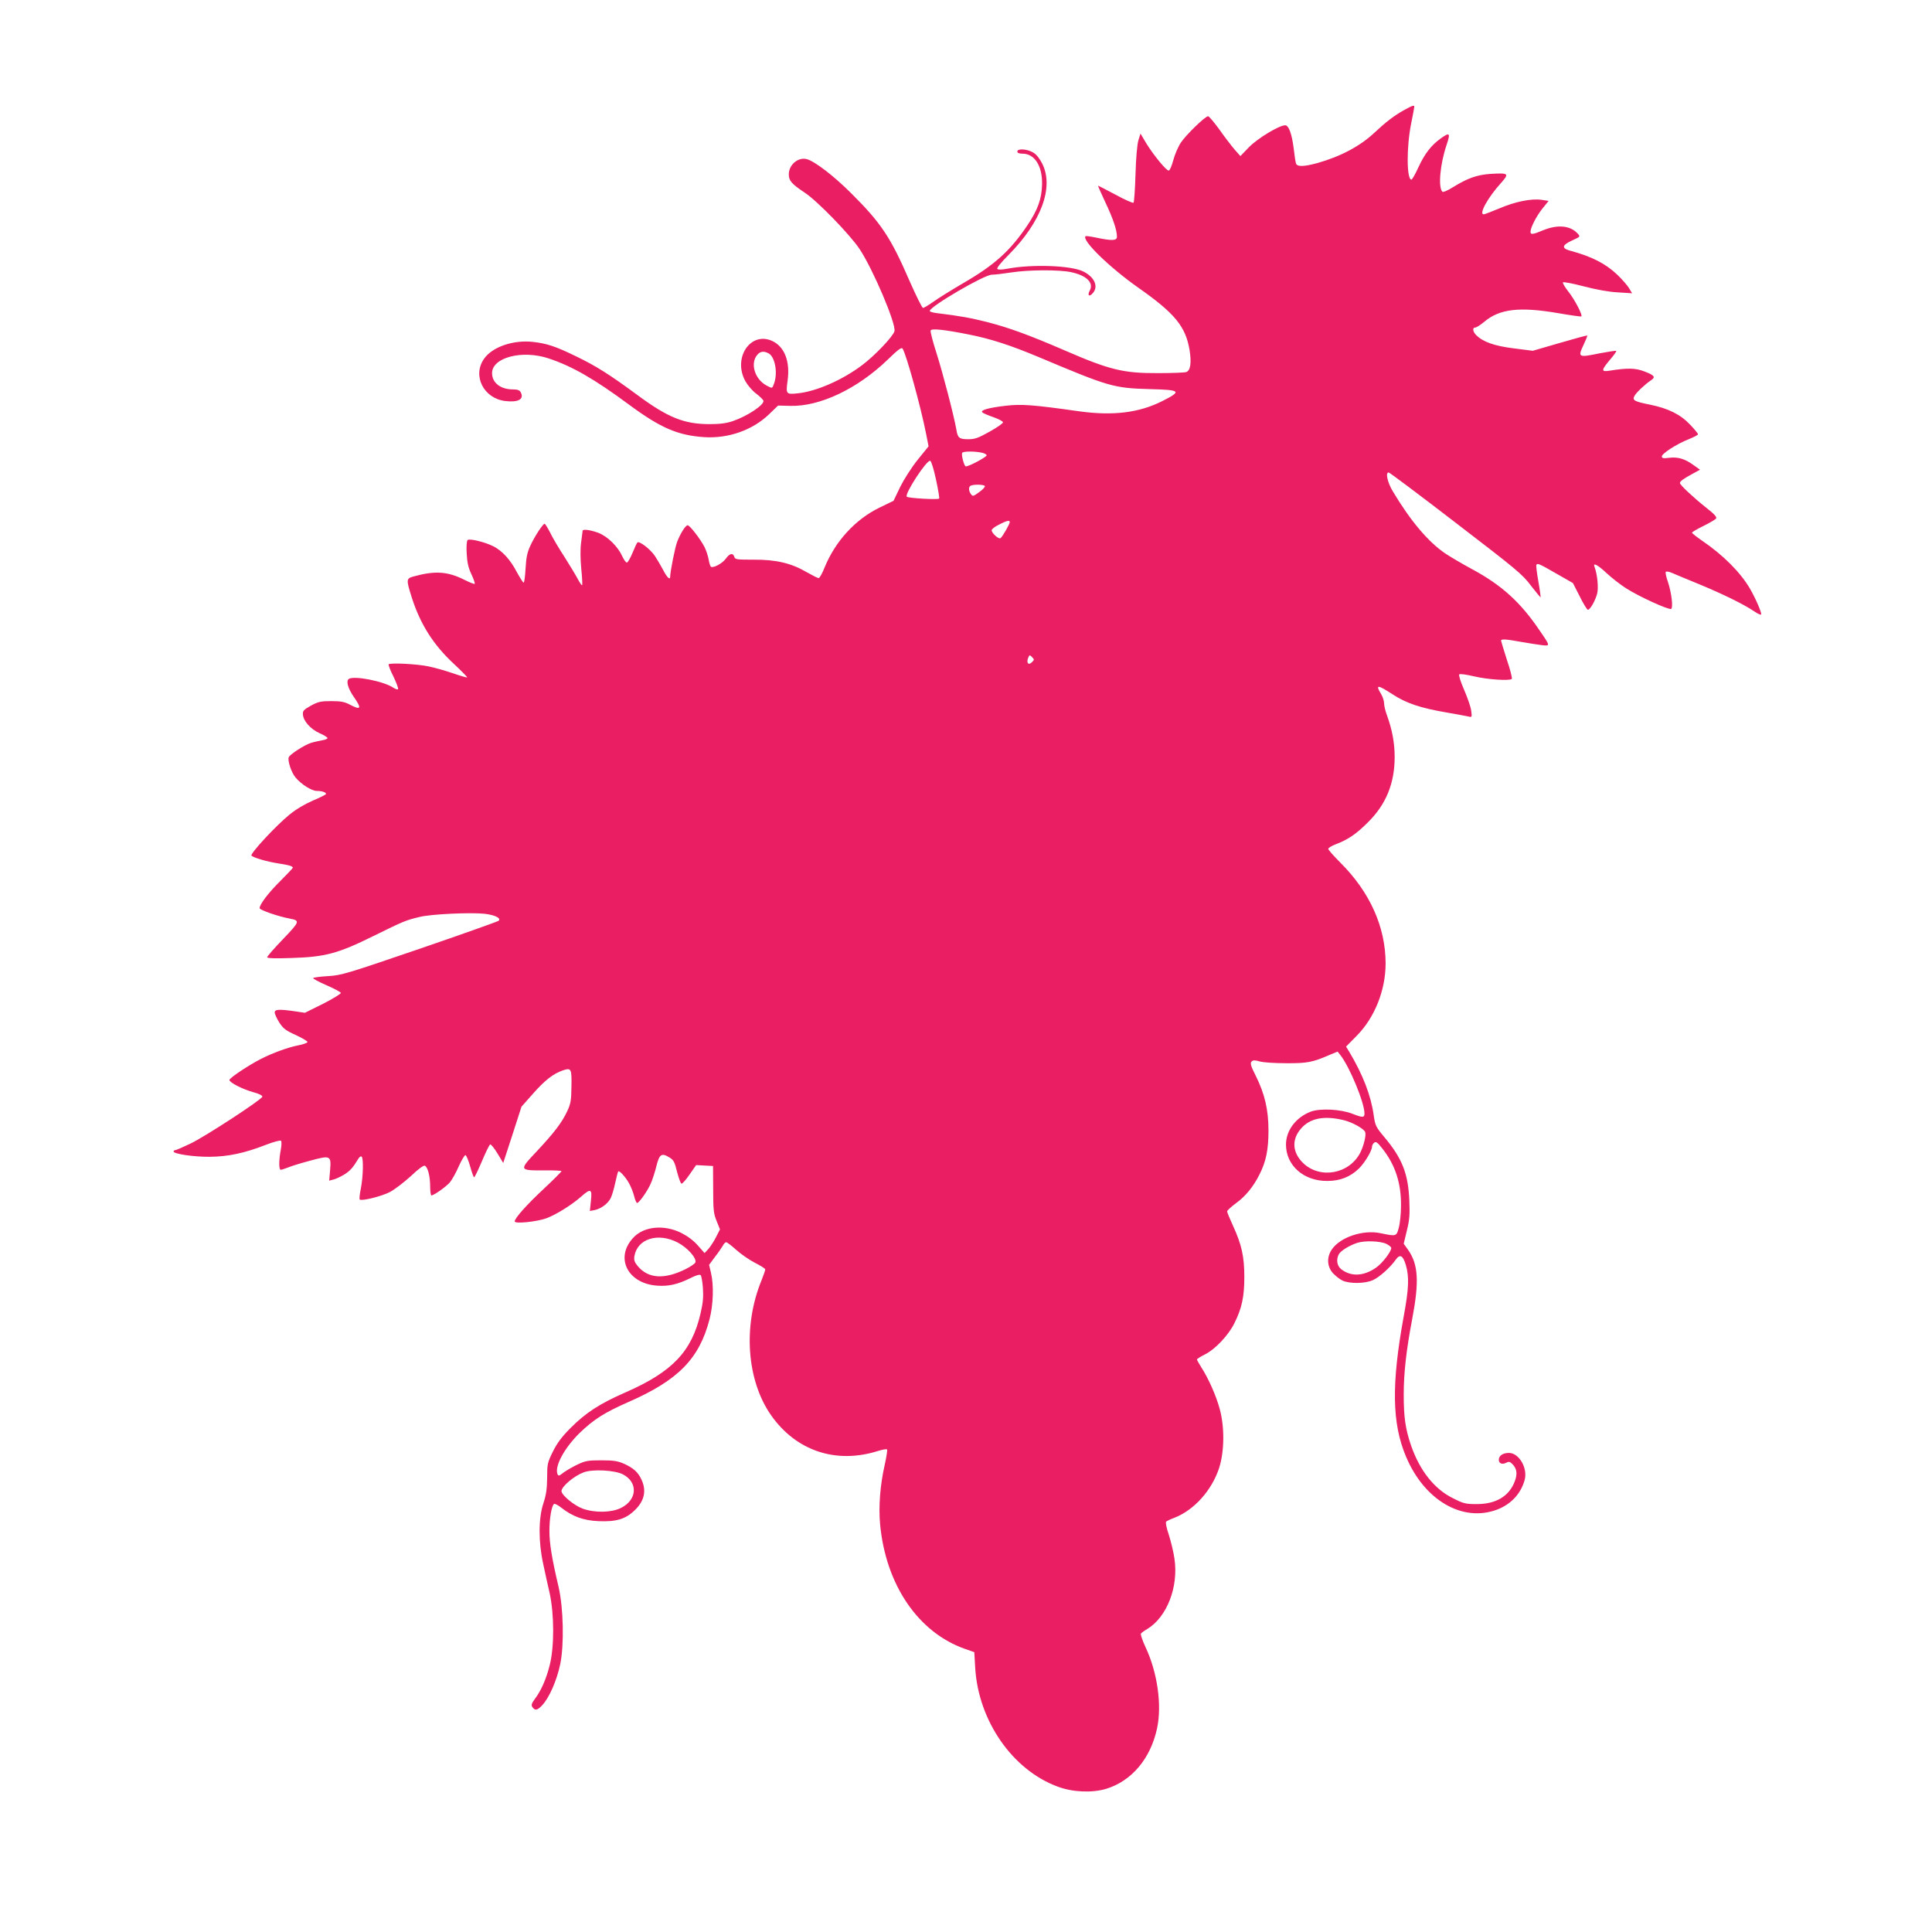 <?xml version="1.0" standalone="no"?>
<!DOCTYPE svg PUBLIC "-//W3C//DTD SVG 20010904//EN"
 "http://www.w3.org/TR/2001/REC-SVG-20010904/DTD/svg10.dtd">
<svg version="1.0" xmlns="http://www.w3.org/2000/svg"
 width="1280pt" height="1280pt" viewBox="0 0 1280 1280"
 preserveAspectRatio="xMidYMid meet">
<g transform="translate(0,1280) scale(0.1,-0.1)"
fill="#e91e63" stroke="none">
<path d="M9303 12071 c-65 -36 -120 -78 -198 -151 -95 -89 -224 -157 -376
-200 -92 -25 -136 -26 -143 -2 -3 9 -10 54 -15 99 -12 96 -33 153 -56 153 -40
0 -182 -86 -239 -144 l-58 -60 -39 44 c-21 25 -67 84 -101 133 -35 48 -68 87
-74 87 -19 0 -144 -121 -180 -174 -18 -27 -41 -80 -51 -118 -10 -38 -23 -68
-30 -68 -17 0 -101 103 -149 181 l-38 64 -14 -45 c-8 -28 -16 -115 -19 -225
-3 -99 -9 -184 -13 -188 -4 -4 -57 19 -119 53 -62 33 -114 60 -116 60 -2 0 20
-51 49 -112 51 -108 76 -182 76 -227 0 -26 -34 -27 -134 -6 -38 8 -72 13 -74
10 -27 -26 158 -206 348 -340 243 -170 315 -258 341 -413 14 -86 6 -138 -22
-147 -12 -4 -96 -7 -188 -7 -228 -1 -319 21 -616 150 -238 103 -371 151 -510
187 -115 29 -179 41 -342 61 -24 3 -43 9 -43 14 0 29 361 240 411 240 19 0 77
7 129 15 117 18 314 19 396 2 103 -22 152 -70 124 -122 -18 -34 -3 -45 22 -15
36 44 9 104 -64 141 -79 40 -336 50 -502 19 -36 -7 -62 -8 -68 -2 -6 6 22 41
74 93 216 218 301 446 224 603 -17 34 -39 63 -60 75 -39 24 -106 29 -106 7 0
-9 11 -14 34 -14 80 0 132 -80 130 -202 -2 -97 -28 -170 -98 -274 -114 -169
-217 -262 -428 -384 -75 -44 -162 -98 -194 -121 -31 -22 -62 -41 -69 -41 -6 0
-46 81 -90 181 -124 286 -187 381 -385 578 -117 117 -244 214 -296 227 -57 14
-118 -38 -118 -101 0 -42 18 -63 105 -121 84 -55 300 -278 364 -374 89 -134
243 -496 231 -544 -8 -34 -131 -163 -214 -225 -131 -99 -305 -175 -428 -187
-76 -8 -78 -5 -66 84 18 129 -21 227 -104 264 -143 63 -260 -114 -176 -267 15
-27 47 -65 72 -83 25 -19 46 -40 48 -47 6 -27 -106 -102 -203 -135 -42 -14
-84 -20 -153 -20 -170 0 -277 43 -482 195 -182 134 -270 190 -405 255 -135 66
-194 85 -286 95 -130 14 -268 -34 -322 -112 -79 -112 -3 -263 141 -280 86 -10
126 12 102 58 -8 14 -21 19 -51 19 -83 0 -139 44 -139 108 0 104 201 156 376
97 156 -52 302 -136 533 -307 207 -153 321 -202 494 -214 162 -11 324 46 435
154 l57 55 82 -2 c195 -5 444 113 644 306 71 69 92 84 99 73 25 -39 121 -388
155 -561 l17 -86 -72 -89 c-41 -51 -90 -128 -116 -180 l-44 -92 -95 -46 c-159
-78 -291 -222 -362 -396 -15 -38 -33 -70 -39 -70 -7 0 -42 18 -79 39 -102 60
-204 84 -352 83 -112 0 -123 1 -128 19 -9 28 -31 23 -56 -12 -22 -31 -82 -64
-99 -54 -4 3 -11 24 -15 48 -4 23 -16 60 -27 82 -27 53 -98 145 -112 145 -14
0 -47 -52 -69 -108 -14 -34 -47 -200 -47 -234 0 -24 -23 -1 -46 45 -15 28 -40
71 -56 95 -30 44 -103 100 -115 88 -4 -3 -18 -34 -32 -68 -14 -34 -31 -63 -37
-65 -6 -2 -19 16 -30 39 -30 67 -98 134 -160 158 -55 20 -104 26 -104 13 -1
-5 -5 -39 -10 -78 -6 -44 -5 -108 1 -173 6 -57 8 -106 6 -109 -3 -3 -15 15
-28 39 -12 23 -52 90 -89 148 -38 58 -81 131 -96 163 -16 31 -32 57 -36 57
-11 0 -67 -85 -95 -147 -20 -43 -27 -78 -31 -150 -3 -51 -8 -93 -13 -93 -4 0
-24 32 -45 70 -42 81 -96 140 -154 170 -57 29 -160 54 -172 42 -6 -6 -9 -44
-6 -89 3 -58 10 -93 31 -137 15 -32 25 -61 22 -64 -3 -3 -33 9 -67 26 -113 57
-197 62 -341 22 -45 -13 -46 -21 -11 -132 57 -182 145 -321 284 -449 49 -46
87 -85 85 -87 -2 -2 -44 10 -93 27 -49 17 -123 38 -163 46 -75 16 -252 25
-264 14 -3 -4 11 -41 32 -82 20 -42 34 -79 30 -83 -3 -4 -18 1 -33 11 -64 42
-258 80 -293 57 -20 -14 -6 -63 35 -122 52 -75 45 -87 -29 -48 -33 18 -59 23
-122 23 -70 0 -87 -4 -135 -30 -48 -27 -55 -34 -53 -59 3 -43 50 -96 109 -123
30 -13 54 -28 54 -33 0 -5 -17 -12 -38 -15 -20 -4 -53 -11 -72 -17 -42 -13
-140 -76 -147 -95 -9 -22 18 -103 45 -134 37 -45 107 -89 140 -89 35 0 62 -9
62 -20 0 -4 -39 -24 -87 -44 -55 -24 -111 -57 -155 -93 -90 -73 -264 -261
-252 -272 15 -14 104 -40 176 -51 73 -11 98 -19 98 -29 0 -3 -37 -42 -81 -86
-79 -78 -139 -156 -139 -182 0 -12 124 -55 200 -69 69 -13 67 -19 -45 -136
-58 -60 -105 -114 -105 -120 0 -7 50 -9 162 -5 225 7 308 30 543 146 201 99
213 104 305 126 75 19 337 31 431 21 68 -8 110 -29 93 -46 -5 -5 -241 -89
-524 -186 -486 -166 -519 -176 -607 -181 -52 -3 -96 -9 -98 -13 -3 -4 37 -25
87 -47 51 -22 94 -45 96 -51 2 -6 -51 -38 -117 -72 l-121 -60 -67 10 c-105 15
-133 13 -133 -8 0 -10 14 -40 30 -66 27 -41 42 -53 111 -84 43 -20 78 -41 76
-46 -2 -6 -30 -16 -63 -22 -69 -14 -167 -50 -244 -89 -81 -41 -210 -127 -210
-140 0 -17 86 -61 158 -81 37 -10 62 -22 60 -30 -5 -20 -377 -263 -475 -310
-50 -24 -96 -44 -102 -44 -6 0 -11 -4 -11 -9 0 -16 134 -36 240 -35 121 1 230
24 371 79 51 20 96 32 101 27 4 -4 4 -32 -2 -61 -13 -69 -13 -131 0 -131 6 0
27 7 48 15 20 9 86 29 146 45 136 37 141 35 133 -63 l-6 -69 27 7 c15 3 47 18
72 33 40 25 58 45 96 108 7 11 16 15 20 11 13 -12 10 -131 -5 -210 -8 -37 -11
-70 -8 -74 13 -12 146 21 201 50 32 17 94 65 138 105 48 46 84 72 92 69 20 -8
36 -70 36 -139 0 -32 4 -58 8 -58 17 0 98 58 123 87 14 17 41 65 59 107 19 42
39 75 44 73 6 -2 20 -36 31 -75 11 -40 23 -72 26 -72 4 0 27 48 52 107 25 59
49 109 55 111 5 1 27 -25 48 -60 l38 -63 61 187 60 186 78 88 c78 88 132 130
195 152 57 19 60 13 58 -106 -1 -93 -5 -115 -28 -164 -35 -75 -86 -142 -203
-267 -118 -125 -117 -126 53 -125 61 1 112 -2 112 -5 0 -4 -52 -56 -116 -116
-114 -106 -194 -196 -194 -217 0 -18 149 -2 211 21 66 25 165 87 228 142 65
58 75 53 66 -27 l-7 -67 32 6 c42 9 87 42 106 79 8 16 22 62 30 101 9 39 17
73 20 76 7 8 45 -33 69 -74 13 -22 29 -61 36 -88 6 -26 15 -47 20 -47 13 0 69
79 91 130 11 25 28 77 37 115 20 79 34 89 87 56 27 -16 34 -30 50 -96 11 -42
24 -77 29 -77 6 -1 30 26 54 61 l43 62 56 -3 56 -3 1 -155 c0 -137 3 -162 23
-210 l22 -55 -26 -51 c-14 -28 -37 -63 -51 -79 l-25 -27 -45 51 c-29 33 -67
61 -110 83 -116 57 -250 43 -319 -34 -122 -133 -34 -304 163 -316 73 -5 134 9
217 50 37 19 62 26 68 20 5 -5 12 -43 15 -85 4 -58 1 -98 -16 -170 -58 -251
-187 -386 -495 -521 -174 -76 -266 -136 -368 -239 -56 -56 -87 -98 -115 -154
-36 -73 -38 -83 -38 -173 -1 -74 -6 -112 -25 -170 -33 -99 -33 -258 -1 -402
11 -54 31 -142 43 -195 30 -139 31 -353 0 -475 -23 -92 -57 -170 -100 -226
-19 -26 -23 -38 -16 -50 18 -27 33 -25 66 10 47 50 97 164 120 274 26 129 21
370 -11 509 -45 191 -61 290 -61 372 0 85 15 169 31 179 5 3 27 -8 48 -25 74
-58 146 -85 247 -89 116 -5 178 13 239 72 64 61 79 129 46 201 -23 51 -53 78
-116 107 -41 18 -68 23 -150 23 -88 0 -107 -3 -157 -27 -32 -15 -73 -39 -93
-53 -32 -25 -35 -26 -42 -10 -19 52 47 173 148 272 94 90 163 134 322 204 331
145 470 287 538 549 25 97 29 227 9 309 l-12 51 39 53 c22 28 45 62 52 74 6
13 17 23 22 23 6 0 36 -23 67 -51 30 -27 86 -66 123 -85 38 -19 69 -39 69 -44
0 -6 -11 -38 -25 -73 -124 -303 -98 -663 64 -894 166 -236 430 -324 708 -236
29 9 56 14 60 10 3 -4 -4 -51 -16 -104 -30 -133 -41 -274 -30 -393 38 -402
254 -717 564 -825 l60 -21 6 -104 c21 -351 247 -677 547 -787 98 -37 227 -42
319 -15 171 52 296 201 339 402 33 154 2 370 -76 536 -21 45 -35 86 -31 91 3
5 22 19 43 31 130 80 207 279 179 466 -6 42 -23 113 -37 157 -16 46 -23 83
-18 88 5 4 29 16 54 25 131 51 248 181 297 330 35 109 37 271 4 391 -23 86
-74 202 -122 276 -16 25 -29 49 -29 52 0 4 24 19 52 33 70 35 157 128 196 207
50 100 66 177 66 307 0 135 -18 215 -75 339 -21 46 -39 89 -39 95 0 6 26 30
58 54 64 46 116 110 156 190 44 86 60 165 60 292 0 138 -25 244 -85 364 -33
65 -37 82 -27 93 11 10 21 10 53 1 22 -7 100 -12 175 -12 141 -1 176 6 289 55
l53 22 19 -24 c62 -80 159 -315 159 -386 0 -28 -11 -29 -80 -2 -79 31 -215 37
-276 14 -99 -38 -164 -125 -164 -218 0 -139 118 -243 275 -241 84 0 151 27
208 82 38 37 87 118 87 145 0 8 6 20 14 26 12 10 22 3 54 -38 86 -108 126
-231 124 -381 0 -52 -7 -117 -15 -145 -15 -57 -16 -57 -122 -35 -116 24 -267
-27 -322 -109 -34 -51 -31 -111 7 -155 17 -18 45 -41 64 -50 47 -22 150 -21
202 3 43 19 115 84 151 135 28 40 48 29 67 -35 23 -77 20 -157 -14 -340 -82
-449 -78 -709 15 -929 122 -291 376 -438 605 -351 91 35 156 105 181 195 22
79 -37 180 -104 180 -40 0 -67 -18 -67 -46 0 -24 23 -33 49 -19 17 9 24 8 41
-9 30 -30 35 -65 15 -116 -37 -97 -124 -149 -251 -149 -73 0 -87 3 -156 38
-125 61 -221 183 -279 349 -38 111 -49 188 -49 340 0 140 17 294 56 498 47
248 41 361 -26 458 l-30 42 21 88 c18 72 20 107 16 202 -8 176 -48 277 -166
417 -56 67 -60 76 -70 145 -18 129 -71 267 -161 418 l-22 36 70 71 c120 121
192 303 192 480 0 242 -105 474 -300 668 -44 44 -80 85 -80 91 0 6 21 19 46
29 85 32 139 69 216 146 121 119 178 259 178 434 0 93 -17 182 -50 273 -11 29
-20 66 -20 82 0 16 -9 44 -20 62 -39 64 -24 63 76 -2 90 -59 186 -91 356 -120
68 -12 134 -24 147 -27 23 -6 24 -5 18 39 -3 25 -25 87 -47 138 -23 53 -37 97
-32 102 5 5 47 -1 98 -13 88 -21 235 -31 250 -17 4 4 -10 61 -32 125 -21 65
-38 123 -39 128 0 13 29 11 135 -8 47 -8 107 -18 134 -21 58 -7 58 -7 -13 96
-126 187 -251 301 -448 407 -65 35 -144 82 -176 103 -114 77 -231 215 -350
414 -35 59 -49 124 -27 124 6 0 206 -150 445 -334 400 -307 441 -340 497 -415
34 -44 63 -79 65 -78 1 2 -5 49 -15 105 -10 56 -16 106 -13 110 8 12 17 8 139
-62 l103 -59 45 -88 c24 -49 49 -89 54 -89 15 0 48 58 61 105 11 38 2 130 -17
180 -12 30 20 14 80 -42 33 -31 92 -77 130 -101 84 -54 283 -145 298 -136 14
9 2 109 -22 180 -11 31 -17 60 -14 65 3 5 22 2 42 -7 20 -9 100 -42 178 -74
157 -65 296 -133 364 -179 25 -17 46 -27 48 -22 4 13 -36 105 -74 171 -63 108
-178 223 -316 317 -38 26 -68 50 -68 54 0 4 34 24 75 44 41 20 79 43 84 49 8
9 -9 29 -67 74 -85 68 -172 149 -172 162 0 11 21 27 80 59 l53 29 -42 30 c-57
42 -104 56 -162 49 -39 -5 -49 -3 -49 9 0 19 99 83 178 114 34 14 62 28 62 33
0 4 -23 33 -52 63 -64 68 -144 108 -266 133 -105 21 -119 29 -103 58 11 22 72
79 110 104 32 21 22 33 -47 59 -58 22 -110 23 -229 4 -56 -9 -55 3 3 72 26 30
45 57 42 59 -2 3 -52 -5 -111 -16 -140 -29 -144 -26 -107 53 16 34 28 63 26
65 -1 2 -83 -20 -182 -49 l-179 -52 -126 16 c-129 16 -204 43 -249 88 -23 23
-26 50 -6 50 8 0 36 18 62 40 101 84 233 99 489 55 81 -14 150 -24 152 -21 9
9 -44 111 -86 164 -23 29 -39 56 -36 61 2 5 65 -7 137 -26 85 -22 167 -37 227
-40 l94 -6 -19 32 c-10 18 -46 59 -79 91 -78 74 -170 121 -312 159 -59 16 -55
37 13 68 54 25 55 25 37 45 -49 54 -132 62 -228 23 -69 -29 -85 -31 -85 -11 0
28 38 102 78 153 l42 52 -46 7 c-68 10 -177 -12 -281 -57 -51 -21 -97 -39
-103 -39 -34 0 27 111 114 207 57 64 52 68 -68 61 -91 -6 -154 -29 -251 -89
-35 -22 -64 -34 -69 -29 -29 29 -15 183 28 310 27 80 21 86 -40 42 -62 -45
-105 -100 -146 -189 -21 -46 -42 -83 -47 -83 -32 0 -33 217 -2 370 12 58 21
108 21 113 0 12 -13 8 -67 -22z m-2885 -1487 c143 -28 276 -71 462 -149 470
-198 497 -206 738 -213 207 -5 214 -13 81 -80 -153 -77 -326 -98 -549 -67
-304 43 -382 49 -485 37 -113 -13 -172 -29 -157 -44 6 -6 39 -20 74 -32 34
-12 63 -27 63 -34 0 -7 -40 -35 -89 -62 -75 -42 -97 -50 -141 -50 -60 0 -70 8
-79 65 -16 91 -89 372 -131 504 -25 78 -43 146 -39 152 8 14 92 5 252 -27z
m-1326 -125 c42 -22 62 -127 37 -198 -13 -36 -11 -36 -49 -16 -73 38 -108 133
-71 193 22 34 47 40 83 21z m1412 -658 c16 -3 31 -11 33 -17 3 -10 -116 -74
-138 -74 -11 0 -32 78 -24 90 7 11 82 11 129 1z m-303 -177 c14 -65 24 -123
21 -127 -5 -9 -203 2 -214 12 -18 16 132 246 155 238 7 -2 24 -57 38 -123z
m324 -44 c3 -5 -13 -23 -37 -40 -40 -29 -43 -30 -55 -14 -17 23 -17 51 0 57
22 9 86 7 92 -3z m165 -239 c0 -13 -50 -100 -62 -107 -12 -7 -58 34 -58 53 0
7 21 24 48 37 50 26 72 32 72 17z m147 -928 c-22 -23 -38 -6 -26 26 9 23 11
24 26 8 16 -16 16 -18 0 -34z m2068 -3035 c56 -14 133 -57 140 -79 7 -21 -10
-90 -32 -134 -72 -143 -266 -179 -379 -71 -71 69 -78 154 -17 226 60 72 155
91 288 58z m-4415 -810 c66 -35 127 -104 117 -132 -3 -8 -32 -28 -64 -44 -141
-70 -248 -64 -318 20 -21 25 -26 39 -22 65 19 116 156 159 287 91z m4695 -9
c16 -8 30 -19 32 -25 6 -19 -58 -104 -101 -133 -82 -57 -166 -60 -230 -10 -28
22 -35 64 -16 99 12 23 70 59 123 76 50 16 152 12 192 -7z m-5058 -1527 c102
-53 95 -170 -14 -223 -63 -31 -173 -33 -253 -4 -57 21 -140 90 -140 116 0 30
82 100 146 124 59 23 207 15 261 -13z"/>
</g>
</svg>
